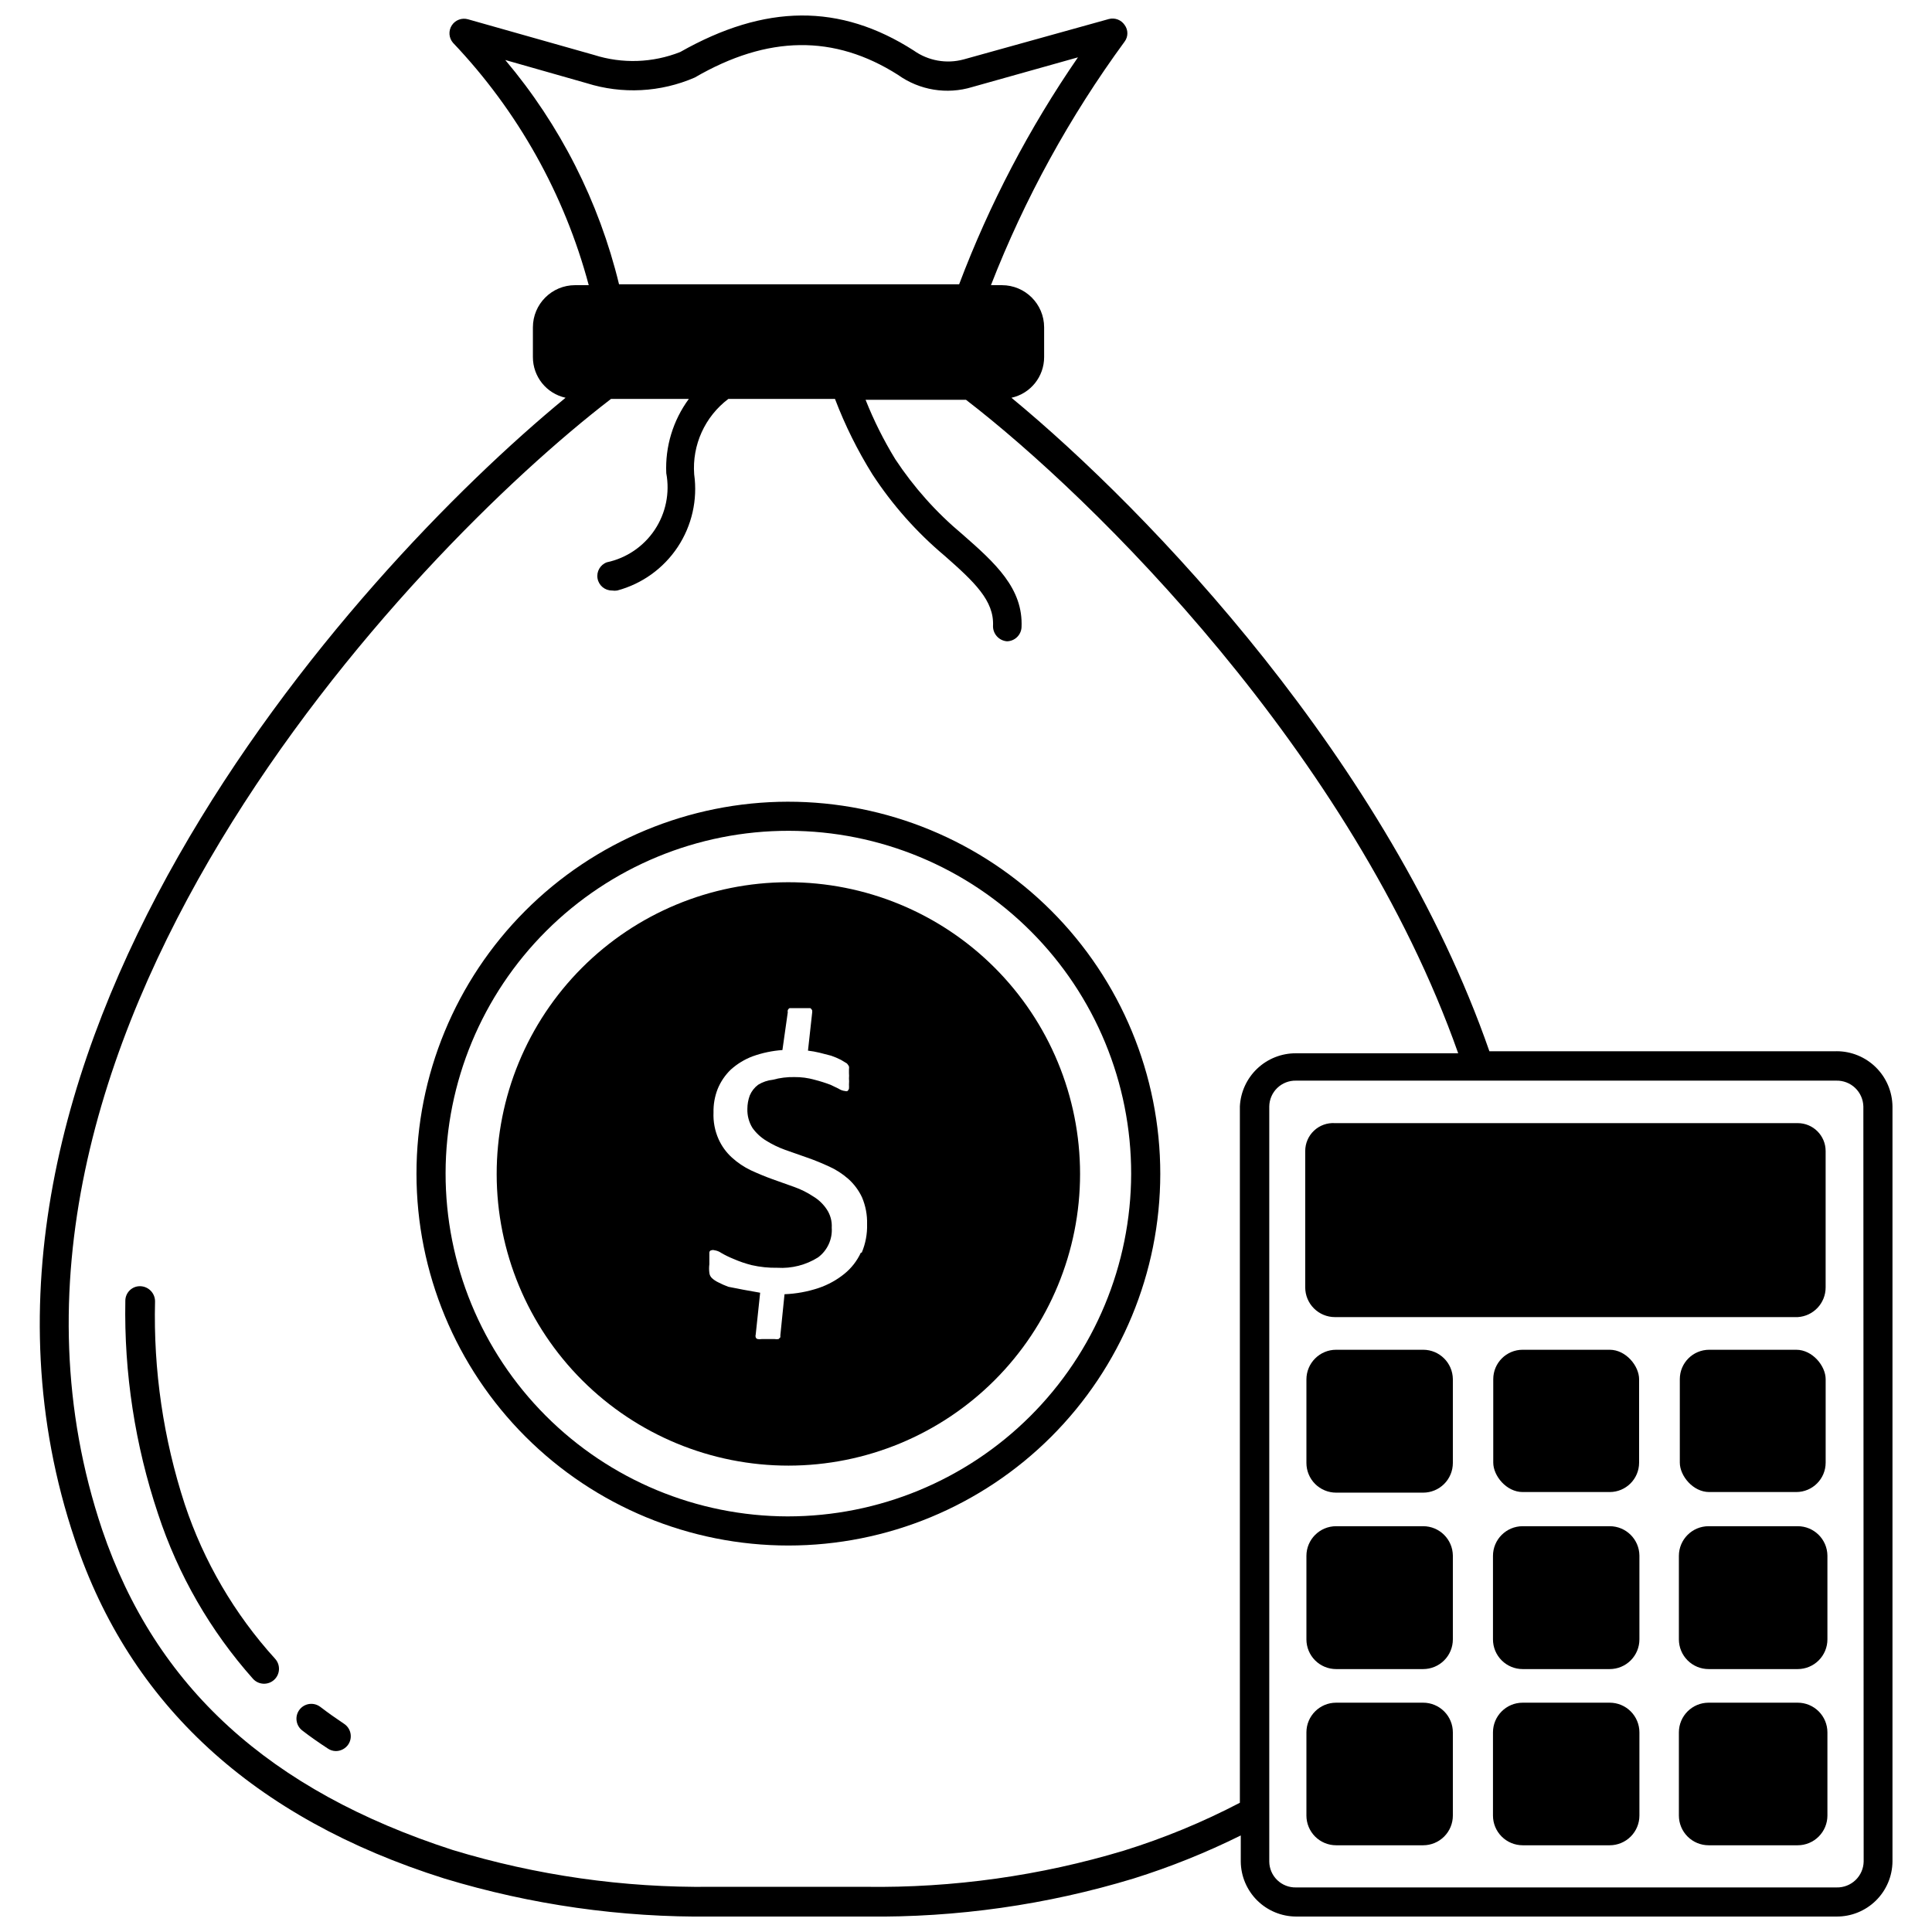 <?xml version="1.0" encoding="UTF-8"?>
<!-- The Best Svg Icon site in the world: iconSvg.co, Visit us! https://iconsvg.co -->
<svg width="800px" height="800px" version="1.1" viewBox="144 144 512 512" xmlns="http://www.w3.org/2000/svg">
 <defs>
  <clipPath id="a">
   <path d="m154 148.09h492v503.81h-492z"/>
  </clipPath>
 </defs>
 <path d="m352.77 356.46c-26.125 0.043-51.164 10.457-69.617 28.953-18.449 18.496-28.805 43.559-28.781 69.684 0.02 26.125 10.414 51.176 28.895 69.641 18.48 18.465 43.535 28.84 69.66 28.84 26.129 0 51.184-10.375 69.664-28.84 18.48-18.465 28.875-43.516 28.895-69.641 0-26.172-10.402-51.273-28.918-69.773s-43.621-28.883-69.797-28.863zm0 189.4c-24.086-0.043-47.172-9.648-64.18-26.711-17.008-17.059-26.539-40.176-26.504-64.262 0.035-24.09 9.633-47.18 26.691-64.191 17.055-17.008 40.168-26.551 64.254-26.523 24.09 0.027 47.18 9.625 64.195 26.672 17.02 17.051 26.566 40.164 26.543 64.25-0.062 24.094-9.676 47.18-26.734 64.195s-40.172 26.57-64.266 26.57z"/>
 <path d="m352.77 377.8c-20.492 0.039-40.129 8.219-54.598 22.734-14.465 14.516-22.574 34.18-22.547 54.672 0.027 20.492 8.191 40.137 22.695 54.613 14.508 14.477 34.168 22.598 54.66 22.586 20.492-0.016 40.141-8.164 54.629-22.66 14.484-14.496 22.621-34.152 22.621-54.645 0-20.527-8.164-40.215-22.695-54.715-14.531-14.504-34.234-22.629-54.766-22.586zm19.363 98.164h0.004c-1.004 2.164-2.484 4.078-4.332 5.586-2.039 1.66-4.359 2.938-6.848 3.781-2.922 0.977-5.973 1.535-9.051 1.652l-1.102 10.863v0.551l-0.473 0.473h-0.004c-0.336 0.055-0.684 0.055-1.023 0h-3.465 0.004c-0.34 0.055-0.684 0.055-1.023 0-0.258-0.043-0.469-0.227-0.551-0.473-0.078-0.23-0.078-0.477 0-0.707l1.18-11.102-4.41-0.789-4.012-0.785c-0.918-0.336-1.812-0.727-2.676-1.18-0.605-0.281-1.164-0.652-1.656-1.102-0.402-0.367-0.656-0.875-0.707-1.418-0.098-0.758-0.098-1.523 0-2.281v-1.891c-0.02-0.395-0.02-0.789 0-1.18 0 0 0-0.551 0.551-0.629v-0.004c0.254-0.082 0.531-0.082 0.789 0 0.648 0.09 1.27 0.332 1.809 0.711 1.035 0.602 2.117 1.129 3.227 1.574 1.555 0.684 3.16 1.234 4.805 1.652 2.246 0.512 4.543 0.75 6.848 0.707 3.793 0.234 7.566-0.73 10.785-2.754 2.465-1.84 3.828-4.805 3.621-7.871 0.102-1.73-0.367-3.445-1.34-4.883-0.918-1.375-2.125-2.527-3.543-3.383-1.57-1.043-3.262-1.887-5.035-2.519l-5.746-2.047c-1.969-0.707-3.856-1.496-5.746-2.363h-0.004c-1.832-0.875-3.531-2.016-5.035-3.383-1.508-1.367-2.711-3.027-3.543-4.883-0.988-2.223-1.449-4.648-1.34-7.082-0.047-2.125 0.328-4.238 1.102-6.219 0.789-1.926 1.969-3.668 3.465-5.117 1.703-1.535 3.68-2.738 5.824-3.543 2.535-0.906 5.188-1.465 7.871-1.652l1.418-10c-0.047-0.18-0.047-0.367 0-0.551 0.086-0.234 0.254-0.43 0.473-0.551h5.512c0.199 0.145 0.363 0.332 0.473 0.551 0.035 0.234 0.035 0.477 0 0.711l-1.102 9.996c1.031 0.121 2.059 0.305 3.066 0.551l3.07 0.789c0.895 0.305 1.762 0.672 2.598 1.102l1.574 0.945h0.004c0.215 0.234 0.402 0.5 0.551 0.785 0.043 0.262 0.043 0.527 0 0.789v1.023c0.039 0.445 0.039 0.891 0 1.336 0.043 0.551 0.043 1.105 0 1.652 0.023 0.367 0.023 0.738 0 1.105-0.066 0.242-0.203 0.461-0.395 0.629-0.203 0.078-0.43 0.078-0.629 0-0.621-0.066-1.215-0.285-1.734-0.629l-2.125-1.023c-1.391-0.527-2.809-0.973-4.25-1.34-1.742-0.492-3.543-0.73-5.352-0.707-1.914-0.039-3.824 0.199-5.668 0.707-1.398 0.145-2.742 0.602-3.938 1.34-0.973 0.734-1.73 1.711-2.203 2.832-0.414 1.137-0.629 2.336-0.633 3.543-0.055 1.773 0.41 3.527 1.34 5.039 0.969 1.359 2.199 2.508 3.621 3.383 1.59 0.984 3.281 1.805 5.039 2.441l5.824 2.047c2.047 0.707 3.938 1.496 5.824 2.363v-0.004c1.863 0.84 3.586 1.957 5.117 3.309 1.523 1.367 2.758 3.027 3.621 4.879 0.949 2.238 1.406 4.656 1.34 7.086 0.074 2.59-0.406 5.168-1.418 7.559z"/>
 <g clip-path="url(#a)">
  <path d="m630.65 422.59h-91.945c-26.688-76.672-90.133-143.04-126.66-173.18 5.062-1.109 8.668-5.602 8.66-10.785v-7.871c0-6.172-5.008-11.18-11.18-11.18h-2.914c8.953-22.965 20.859-44.664 35.426-64.551 0.973-1.309 0.973-3.098 0-4.406-0.914-1.359-2.59-1.988-4.172-1.574l-38.496 10.707c-4.539 1.227-9.391 0.359-13.223-2.363-19.523-12.516-39.359-12.359-61.875 0.395-7.293 2.887-15.355 3.164-22.828 0.785l-33.379-9.445c-1.641-0.484-3.406 0.168-4.336 1.605-0.926 1.438-0.797 3.316 0.32 4.613 17.176 18.066 29.547 40.152 35.977 64.234h-3.621c-6.172 0-11.18 5.008-11.18 11.18v7.871c-0.008 5.184 3.598 9.676 8.66 10.785-57.465 47.234-172.79 175.78-130.05 302.6 14.562 43.609 47.23 73.84 97.93 89.82 22.961 6.965 46.855 10.363 70.848 10.074h40.934c23.996 0.297 47.891-3.102 70.852-10.074 9.758-3.055 19.258-6.871 28.418-11.414v6.926c0.039 3.863 1.598 7.555 4.336 10.281 2.742 2.723 6.441 4.262 10.305 4.281h143.19c3.906 0.043 7.664-1.469 10.457-4.199 2.789-2.731 4.379-6.457 4.422-10.363v-200.11c-0.043-3.914-1.629-7.648-4.418-10.391-2.789-2.746-6.551-4.273-10.461-4.254zm-352.75-262.69 21.57 6.141c9.422 2.965 19.594 2.438 28.652-1.496 19.367-11.258 37-11.414 53.848-0.711 5.699 4.082 12.973 5.277 19.68 3.231l28.023-7.871v-0.004c-12.887 18.703-23.461 38.898-31.488 60.145h-90.133c-5.309-21.879-15.629-42.227-30.152-59.434zm194.68 277.33v184.52c-9.832 5.137-20.109 9.379-30.699 12.672-22.203 6.688-45.301 9.926-68.488 9.605h-40.934c-23.195 0.277-46.293-3.016-68.488-9.762-48.57-15.742-78.719-43.141-92.891-84.859-43.059-128 81.793-258.99 134.85-299.69h20.625-0.004c-4.184 5.684-6.297 12.629-5.981 19.68 0.977 5.211-0.121 10.602-3.062 15.016-2.941 4.41-7.492 7.5-12.684 8.602-1.754 0.645-2.797 2.457-2.465 4.297 0.328 1.844 1.934 3.184 3.805 3.18 0.469 0.074 0.949 0.074 1.418 0 6.566-1.758 12.266-5.859 16.023-11.527 3.754-5.672 5.305-12.52 4.363-19.254-0.578-7.769 2.832-15.301 9.055-19.992h28.262-0.004c2.652 6.969 5.977 13.664 9.922 19.992 5.281 8.09 11.727 15.359 19.129 21.57 7.871 6.926 13.145 11.887 12.832 18.578h-0.004c-0.047 2.129 1.578 3.926 3.703 4.094 2.055-0.039 3.734-1.648 3.856-3.699 0.473-10.312-6.926-17.004-15.742-24.719-6.84-5.715-12.805-12.398-17.715-19.836-3.066-5.016-5.703-10.281-7.871-15.746h26.609c33.691 25.898 102.34 93.598 130.44 173.18h-42.98c-3.82-0.023-7.5 1.43-10.273 4.055-2.773 2.629-4.422 6.223-4.606 10.039zm165.31 200.11c-0.039 1.859-0.82 3.625-2.164 4.91-1.344 1.281-3.141 1.98-5 1.938h-143.27c-1.852 0.043-3.641-0.656-4.973-1.945-1.332-1.285-2.094-3.051-2.113-4.902v-200.11c0.02-1.852 0.781-3.617 2.113-4.906 1.332-1.285 3.121-1.984 4.973-1.945h143.19c1.859-0.039 3.656 0.656 5 1.941 1.344 1.285 2.121 3.051 2.164 4.91z"/>
 </g>
 <path d="m521.15 501.7h-23.066c-4.344 0-7.871 3.527-7.871 7.875v22.121c0 2.086 0.832 4.09 2.305 5.566 1.477 1.473 3.481 2.305 5.566 2.305h23.066c2.09 0 4.09-0.832 5.566-2.305 1.477-1.477 2.305-3.481 2.305-5.566v-22.199c-0.043-4.32-3.555-7.797-7.871-7.797z"/>
 <path d="m547.52 501.7h23.066c4.305 0 7.793 4.305 7.793 7.793v22.121c0 4.305-3.488 7.793-7.793 7.793h-23.066c-4.305 0-7.793-4.305-7.793-7.793v-22.121c0-4.305 3.488-7.793 7.793-7.793z"/>
 <path d="m596.96 501.7h23.066c4.305 0 7.793 4.305 7.793 7.793v22.121c0 4.305-3.488 7.793-7.793 7.793h-23.066c-4.305 0-7.793-4.305-7.793-7.793v-22.121c0-4.305 3.488-7.793 7.793-7.793z"/>
 <path d="m521.15 548.46h-23.066c-4.344 0-7.871 3.523-7.871 7.871v22.121c0 2.09 0.832 4.09 2.305 5.566 1.477 1.477 3.481 2.305 5.566 2.305h23.066c2.09 0 4.09-0.828 5.566-2.305 1.477-1.477 2.305-3.477 2.305-5.566v-22.199c-0.043-4.316-3.555-7.793-7.871-7.793z"/>
 <path d="m521.15 595.23h-23.066c-4.344 0-7.871 3.523-7.871 7.871v22.043-0.004c0 2.09 0.832 4.09 2.305 5.566 1.477 1.477 3.481 2.309 5.566 2.309h23.066c2.09 0 4.09-0.832 5.566-2.309 1.477-1.477 2.305-3.477 2.305-5.566v-22.043 0.004c0-2.09-0.828-4.09-2.305-5.566-1.477-1.477-3.477-2.305-5.566-2.305z"/>
 <path d="m570.59 548.46h-23.066c-4.348 0-7.871 3.523-7.871 7.871v22.121c0 2.09 0.828 4.09 2.305 5.566 1.477 1.477 3.481 2.305 5.566 2.305h23.066c2.086 0 4.09-0.828 5.566-2.305 1.477-1.477 2.305-3.477 2.305-5.566v-22.199c-0.043-4.316-3.555-7.793-7.871-7.793z"/>
 <path d="m620.41 548.46h-23.613c-4.348 0-7.875 3.523-7.875 7.871v22.121c0 2.09 0.832 4.09 2.309 5.566 1.477 1.477 3.477 2.305 5.566 2.305h23.613c2.09 0 4.09-0.828 5.566-2.305 1.477-1.477 2.309-3.477 2.309-5.566v-22.199c-0.047-4.316-3.559-7.793-7.875-7.793z"/>
 <path d="m570.59 595.23h-23.066c-4.348 0-7.871 3.523-7.871 7.871v22.043-0.004c0 2.09 0.828 4.09 2.305 5.566s3.481 2.309 5.566 2.309h23.066c2.086 0 4.09-0.832 5.566-2.309 1.477-1.477 2.305-3.477 2.305-5.566v-22.043 0.004c0-2.09-0.828-4.09-2.305-5.566-1.477-1.477-3.481-2.305-5.566-2.305z"/>
 <path d="m620.41 595.23h-23.613c-4.348 0-7.875 3.523-7.875 7.871v22.043-0.004c0 2.09 0.832 4.09 2.309 5.566s3.477 2.309 5.566 2.309h23.613c2.09 0 4.09-0.832 5.566-2.309 1.477-1.477 2.309-3.477 2.309-5.566v-22.043 0.004c0-2.09-0.832-4.09-2.309-5.566-1.477-1.477-3.477-2.305-5.566-2.305z"/>
 <path d="m620.41 441.64h-122.64c-2.043-0.129-4.051 0.59-5.539 1.992-1.492 1.402-2.336 3.359-2.332 5.41v36.133-0.004c0 2.09 0.828 4.094 2.305 5.566 1.477 1.477 3.477 2.309 5.566 2.309h122.64c4.164-0.25 7.41-3.703 7.402-7.875v-36.129c0-4.09-3.316-7.402-7.402-7.402z"/>
 <path d="m235.16 600.81c-2.125-1.418-4.25-2.914-6.297-4.488l-0.004 0.004c-1.738-1.305-4.203-0.953-5.508 0.785-1.305 1.738-0.953 4.207 0.785 5.512 2.125 1.652 4.41 3.227 6.691 4.723 0.645 0.457 1.414 0.703 2.203 0.707 1.336-0.016 2.574-0.695 3.309-1.809 1.168-1.828 0.641-4.258-1.18-5.434z"/>
 <path d="m192.96 542.64c-5.664-17.344-8.328-35.527-7.871-53.766 0-2.188-1.75-3.973-3.938-4.016-1.035-0.023-2.039 0.375-2.777 1.102-0.742 0.727-1.16 1.719-1.16 2.754-0.355 19.172 2.574 38.262 8.66 56.445 5.305 16.16 13.879 31.059 25.191 43.766 1.477 1.609 3.981 1.715 5.59 0.238 1.609-1.48 1.715-3.981 0.234-5.59-10.742-11.828-18.891-25.773-23.93-40.934z"/>
</svg>